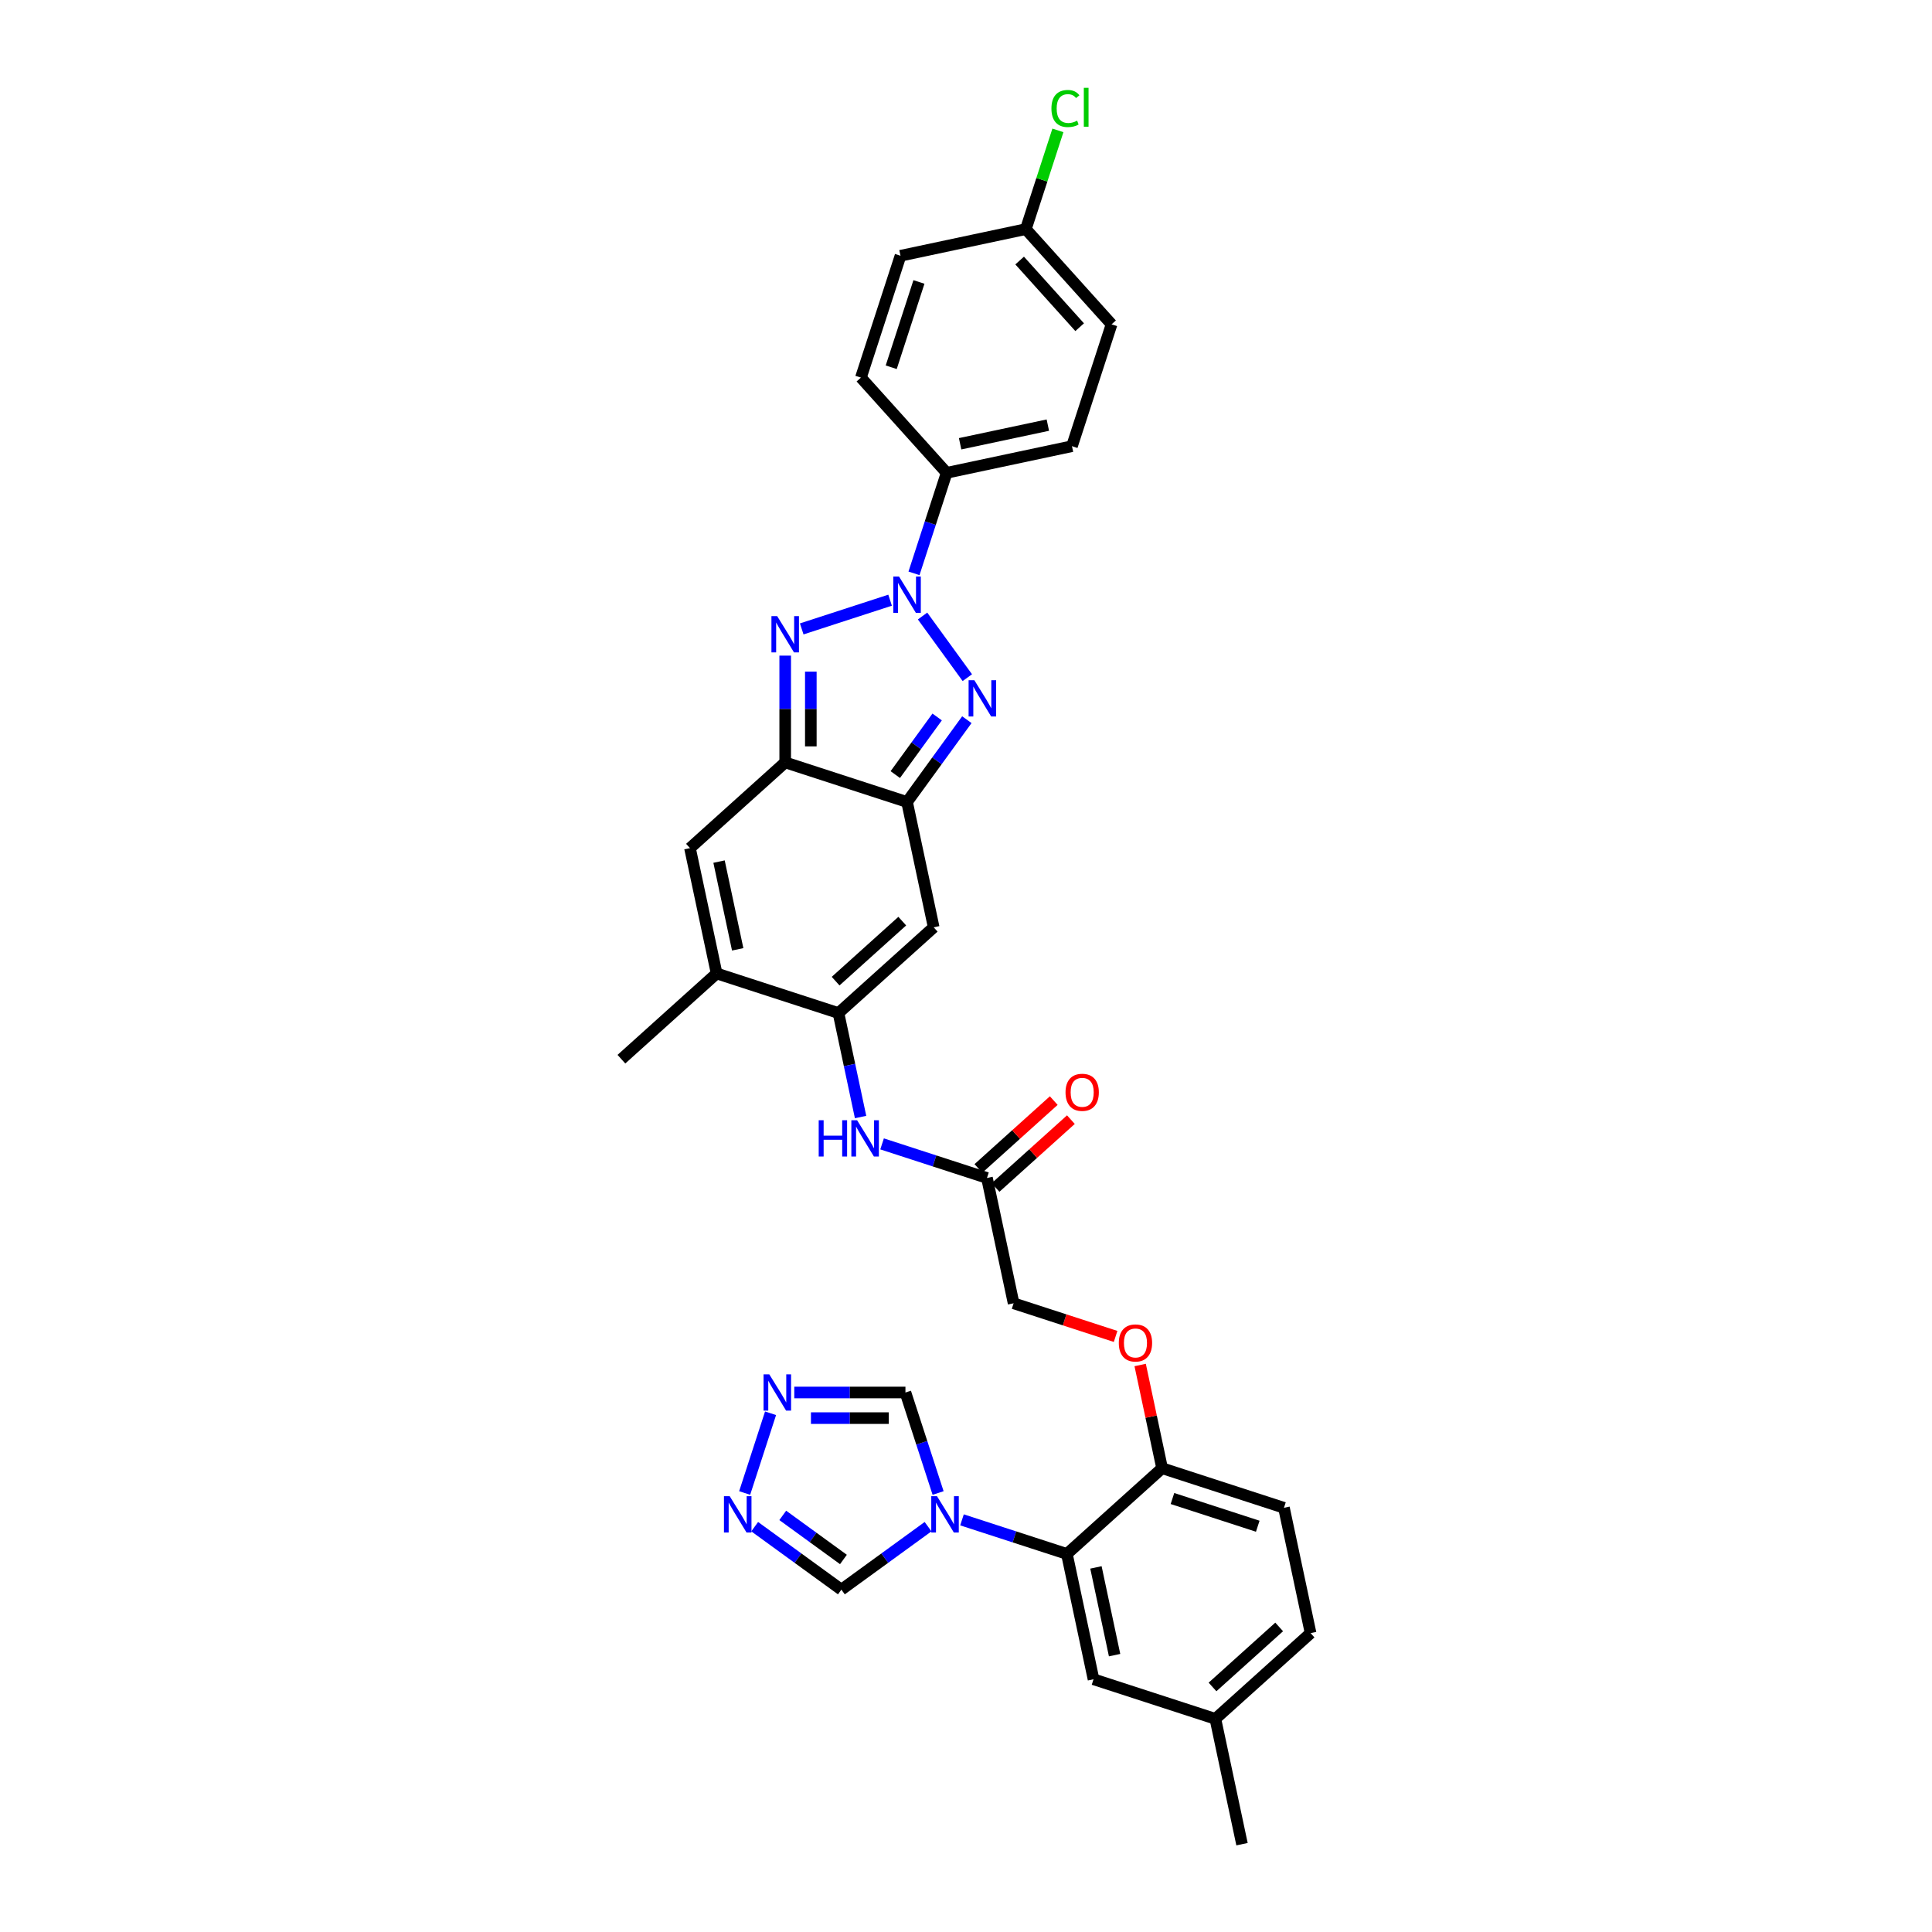<?xml version='1.0' encoding='iso-8859-1'?>
<svg version='1.1' baseProfile='full'
              xmlns='http://www.w3.org/2000/svg'
                      xmlns:rdkit='http://www.rdkit.org/xml'
                      xmlns:xlink='http://www.w3.org/1999/xlink'
                  xml:space='preserve'
width='1000px' height='1000px' viewBox='0 0 1000 1000'>
<!-- END OF HEADER -->
<rect style='opacity:1.0;fill:#FFFFFF;stroke:none' width='1000' height='1000' x='0' y='0'> </rect>
<path class='bond-0' d='M 477.516,318.855 L 500.69,350.751' style='fill:none;fill-rule:evenodd;stroke:#0000FF;stroke-width:6px;stroke-linecap:butt;stroke-linejoin:miter;stroke-opacity:1' />
<path class='bond-1' d='M 460.709,310.659 L 414.968,325.522' style='fill:none;fill-rule:evenodd;stroke:#0000FF;stroke-width:6px;stroke-linecap:butt;stroke-linejoin:miter;stroke-opacity:1' />
<path class='bond-15' d='M 473.079,296.758 L 481.531,270.747' style='fill:none;fill-rule:evenodd;stroke:#0000FF;stroke-width:6px;stroke-linecap:butt;stroke-linejoin:miter;stroke-opacity:1' />
<path class='bond-15' d='M 481.531,270.747 L 489.982,244.735' style='fill:none;fill-rule:evenodd;stroke:#000000;stroke-width:6px;stroke-linecap:butt;stroke-linejoin:miter;stroke-opacity:1' />
<path class='bond-2' d='M 500.442,372.506 L 484.966,393.808' style='fill:none;fill-rule:evenodd;stroke:#0000FF;stroke-width:6px;stroke-linecap:butt;stroke-linejoin:miter;stroke-opacity:1' />
<path class='bond-2' d='M 484.966,393.808 L 469.489,415.11' style='fill:none;fill-rule:evenodd;stroke:#000000;stroke-width:6px;stroke-linecap:butt;stroke-linejoin:miter;stroke-opacity:1' />
<path class='bond-2' d='M 485.069,371.101 L 474.235,386.012' style='fill:none;fill-rule:evenodd;stroke:#0000FF;stroke-width:6px;stroke-linecap:butt;stroke-linejoin:miter;stroke-opacity:1' />
<path class='bond-2' d='M 474.235,386.012 L 463.402,400.923' style='fill:none;fill-rule:evenodd;stroke:#000000;stroke-width:6px;stroke-linecap:butt;stroke-linejoin:miter;stroke-opacity:1' />
<path class='bond-3' d='M 406.418,339.348 L 406.418,366.982' style='fill:none;fill-rule:evenodd;stroke:#0000FF;stroke-width:6px;stroke-linecap:butt;stroke-linejoin:miter;stroke-opacity:1' />
<path class='bond-3' d='M 406.418,366.982 L 406.418,394.617' style='fill:none;fill-rule:evenodd;stroke:#000000;stroke-width:6px;stroke-linecap:butt;stroke-linejoin:miter;stroke-opacity:1' />
<path class='bond-3' d='M 419.681,347.638 L 419.681,366.982' style='fill:none;fill-rule:evenodd;stroke:#0000FF;stroke-width:6px;stroke-linecap:butt;stroke-linejoin:miter;stroke-opacity:1' />
<path class='bond-3' d='M 419.681,366.982 L 419.681,386.326' style='fill:none;fill-rule:evenodd;stroke:#000000;stroke-width:6px;stroke-linecap:butt;stroke-linejoin:miter;stroke-opacity:1' />
<path class='bond-5' d='M 469.489,415.11 L 483.277,479.977' style='fill:none;fill-rule:evenodd;stroke:#000000;stroke-width:6px;stroke-linecap:butt;stroke-linejoin:miter;stroke-opacity:1' />
<path class='bond-33' d='M 469.489,415.11 L 406.418,394.617' style='fill:none;fill-rule:evenodd;stroke:#000000;stroke-width:6px;stroke-linecap:butt;stroke-linejoin:miter;stroke-opacity:1' />
<path class='bond-7' d='M 406.418,394.617 L 357.135,438.991' style='fill:none;fill-rule:evenodd;stroke:#000000;stroke-width:6px;stroke-linecap:butt;stroke-linejoin:miter;stroke-opacity:1' />
<path class='bond-4' d='M 433.994,524.352 L 483.277,479.977' style='fill:none;fill-rule:evenodd;stroke:#000000;stroke-width:6px;stroke-linecap:butt;stroke-linejoin:miter;stroke-opacity:1' />
<path class='bond-4' d='M 432.512,507.839 L 467.01,476.777' style='fill:none;fill-rule:evenodd;stroke:#000000;stroke-width:6px;stroke-linecap:butt;stroke-linejoin:miter;stroke-opacity:1' />
<path class='bond-12' d='M 433.994,524.352 L 439.714,551.262' style='fill:none;fill-rule:evenodd;stroke:#000000;stroke-width:6px;stroke-linecap:butt;stroke-linejoin:miter;stroke-opacity:1' />
<path class='bond-12' d='M 439.714,551.262 L 445.434,578.172' style='fill:none;fill-rule:evenodd;stroke:#0000FF;stroke-width:6px;stroke-linecap:butt;stroke-linejoin:miter;stroke-opacity:1' />
<path class='bond-35' d='M 433.994,524.352 L 370.923,503.859' style='fill:none;fill-rule:evenodd;stroke:#000000;stroke-width:6px;stroke-linecap:butt;stroke-linejoin:miter;stroke-opacity:1' />
<path class='bond-6' d='M 497.927,786.677 L 525.072,795.497' style='fill:none;fill-rule:evenodd;stroke:#0000FF;stroke-width:6px;stroke-linecap:butt;stroke-linejoin:miter;stroke-opacity:1' />
<path class='bond-6' d='M 525.072,795.497 L 552.218,804.317' style='fill:none;fill-rule:evenodd;stroke:#000000;stroke-width:6px;stroke-linecap:butt;stroke-linejoin:miter;stroke-opacity:1' />
<path class='bond-13' d='M 480.366,790.203 L 457.931,806.503' style='fill:none;fill-rule:evenodd;stroke:#0000FF;stroke-width:6px;stroke-linecap:butt;stroke-linejoin:miter;stroke-opacity:1' />
<path class='bond-13' d='M 457.931,806.503 L 435.495,822.804' style='fill:none;fill-rule:evenodd;stroke:#000000;stroke-width:6px;stroke-linecap:butt;stroke-linejoin:miter;stroke-opacity:1' />
<path class='bond-14' d='M 485.557,772.775 L 477.105,746.764' style='fill:none;fill-rule:evenodd;stroke:#0000FF;stroke-width:6px;stroke-linecap:butt;stroke-linejoin:miter;stroke-opacity:1' />
<path class='bond-14' d='M 477.105,746.764 L 468.653,720.752' style='fill:none;fill-rule:evenodd;stroke:#000000;stroke-width:6px;stroke-linecap:butt;stroke-linejoin:miter;stroke-opacity:1' />
<path class='bond-8' d='M 357.135,438.991 L 370.923,503.859' style='fill:none;fill-rule:evenodd;stroke:#000000;stroke-width:6px;stroke-linecap:butt;stroke-linejoin:miter;stroke-opacity:1' />
<path class='bond-8' d='M 372.177,445.964 L 381.828,491.371' style='fill:none;fill-rule:evenodd;stroke:#000000;stroke-width:6px;stroke-linecap:butt;stroke-linejoin:miter;stroke-opacity:1' />
<path class='bond-31' d='M 370.923,503.859 L 321.64,548.234' style='fill:none;fill-rule:evenodd;stroke:#000000;stroke-width:6px;stroke-linecap:butt;stroke-linejoin:miter;stroke-opacity:1' />
<path class='bond-9' d='M 552.218,804.317 L 601.501,759.942' style='fill:none;fill-rule:evenodd;stroke:#000000;stroke-width:6px;stroke-linecap:butt;stroke-linejoin:miter;stroke-opacity:1' />
<path class='bond-18' d='M 552.218,804.317 L 566.006,869.185' style='fill:none;fill-rule:evenodd;stroke:#000000;stroke-width:6px;stroke-linecap:butt;stroke-linejoin:miter;stroke-opacity:1' />
<path class='bond-18' d='M 567.26,811.289 L 576.911,856.697' style='fill:none;fill-rule:evenodd;stroke:#000000;stroke-width:6px;stroke-linecap:butt;stroke-linejoin:miter;stroke-opacity:1' />
<path class='bond-10' d='M 390.624,790.203 L 413.059,806.503' style='fill:none;fill-rule:evenodd;stroke:#0000FF;stroke-width:6px;stroke-linecap:butt;stroke-linejoin:miter;stroke-opacity:1' />
<path class='bond-10' d='M 413.059,806.503 L 435.495,822.804' style='fill:none;fill-rule:evenodd;stroke:#000000;stroke-width:6px;stroke-linecap:butt;stroke-linejoin:miter;stroke-opacity:1' />
<path class='bond-10' d='M 405.15,784.363 L 420.855,795.773' style='fill:none;fill-rule:evenodd;stroke:#0000FF;stroke-width:6px;stroke-linecap:butt;stroke-linejoin:miter;stroke-opacity:1' />
<path class='bond-10' d='M 420.855,795.773 L 436.56,807.183' style='fill:none;fill-rule:evenodd;stroke:#000000;stroke-width:6px;stroke-linecap:butt;stroke-linejoin:miter;stroke-opacity:1' />
<path class='bond-37' d='M 385.433,772.775 L 398.841,731.51' style='fill:none;fill-rule:evenodd;stroke:#0000FF;stroke-width:6px;stroke-linecap:butt;stroke-linejoin:miter;stroke-opacity:1' />
<path class='bond-11' d='M 411.117,720.752 L 439.885,720.752' style='fill:none;fill-rule:evenodd;stroke:#0000FF;stroke-width:6px;stroke-linecap:butt;stroke-linejoin:miter;stroke-opacity:1' />
<path class='bond-11' d='M 439.885,720.752 L 468.653,720.752' style='fill:none;fill-rule:evenodd;stroke:#000000;stroke-width:6px;stroke-linecap:butt;stroke-linejoin:miter;stroke-opacity:1' />
<path class='bond-11' d='M 419.747,734.016 L 439.885,734.016' style='fill:none;fill-rule:evenodd;stroke:#0000FF;stroke-width:6px;stroke-linecap:butt;stroke-linejoin:miter;stroke-opacity:1' />
<path class='bond-11' d='M 439.885,734.016 L 460.023,734.016' style='fill:none;fill-rule:evenodd;stroke:#000000;stroke-width:6px;stroke-linecap:butt;stroke-linejoin:miter;stroke-opacity:1' />
<path class='bond-16' d='M 456.563,592.073 L 483.708,600.893' style='fill:none;fill-rule:evenodd;stroke:#0000FF;stroke-width:6px;stroke-linecap:butt;stroke-linejoin:miter;stroke-opacity:1' />
<path class='bond-16' d='M 483.708,600.893 L 510.853,609.713' style='fill:none;fill-rule:evenodd;stroke:#000000;stroke-width:6px;stroke-linecap:butt;stroke-linejoin:miter;stroke-opacity:1' />
<path class='bond-21' d='M 489.982,244.735 L 554.85,230.947' style='fill:none;fill-rule:evenodd;stroke:#000000;stroke-width:6px;stroke-linecap:butt;stroke-linejoin:miter;stroke-opacity:1' />
<path class='bond-21' d='M 496.955,229.693 L 542.362,220.042' style='fill:none;fill-rule:evenodd;stroke:#000000;stroke-width:6px;stroke-linecap:butt;stroke-linejoin:miter;stroke-opacity:1' />
<path class='bond-22' d='M 489.982,244.735 L 445.608,195.452' style='fill:none;fill-rule:evenodd;stroke:#000000;stroke-width:6px;stroke-linecap:butt;stroke-linejoin:miter;stroke-opacity:1' />
<path class='bond-20' d='M 515.291,614.641 L 534.793,597.082' style='fill:none;fill-rule:evenodd;stroke:#000000;stroke-width:6px;stroke-linecap:butt;stroke-linejoin:miter;stroke-opacity:1' />
<path class='bond-20' d='M 534.793,597.082 L 554.295,579.522' style='fill:none;fill-rule:evenodd;stroke:#FF0000;stroke-width:6px;stroke-linecap:butt;stroke-linejoin:miter;stroke-opacity:1' />
<path class='bond-20' d='M 506.416,604.785 L 525.918,587.225' style='fill:none;fill-rule:evenodd;stroke:#000000;stroke-width:6px;stroke-linecap:butt;stroke-linejoin:miter;stroke-opacity:1' />
<path class='bond-20' d='M 525.918,587.225 L 545.42,569.665' style='fill:none;fill-rule:evenodd;stroke:#FF0000;stroke-width:6px;stroke-linecap:butt;stroke-linejoin:miter;stroke-opacity:1' />
<path class='bond-24' d='M 510.853,609.713 L 524.642,674.581' style='fill:none;fill-rule:evenodd;stroke:#000000;stroke-width:6px;stroke-linecap:butt;stroke-linejoin:miter;stroke-opacity:1' />
<path class='bond-17' d='M 601.501,759.942 L 595.823,733.231' style='fill:none;fill-rule:evenodd;stroke:#000000;stroke-width:6px;stroke-linecap:butt;stroke-linejoin:miter;stroke-opacity:1' />
<path class='bond-17' d='M 595.823,733.231 L 590.146,706.52' style='fill:none;fill-rule:evenodd;stroke:#FF0000;stroke-width:6px;stroke-linecap:butt;stroke-linejoin:miter;stroke-opacity:1' />
<path class='bond-23' d='M 601.501,759.942 L 664.572,780.435' style='fill:none;fill-rule:evenodd;stroke:#000000;stroke-width:6px;stroke-linecap:butt;stroke-linejoin:miter;stroke-opacity:1' />
<path class='bond-23' d='M 606.863,775.63 L 651.013,789.975' style='fill:none;fill-rule:evenodd;stroke:#000000;stroke-width:6px;stroke-linecap:butt;stroke-linejoin:miter;stroke-opacity:1' />
<path class='bond-36' d='M 566.006,869.185 L 629.077,889.678' style='fill:none;fill-rule:evenodd;stroke:#000000;stroke-width:6px;stroke-linecap:butt;stroke-linejoin:miter;stroke-opacity:1' />
<path class='bond-19' d='M 577.434,691.734 L 551.038,683.158' style='fill:none;fill-rule:evenodd;stroke:#FF0000;stroke-width:6px;stroke-linecap:butt;stroke-linejoin:miter;stroke-opacity:1' />
<path class='bond-19' d='M 551.038,683.158 L 524.642,674.581' style='fill:none;fill-rule:evenodd;stroke:#000000;stroke-width:6px;stroke-linecap:butt;stroke-linejoin:miter;stroke-opacity:1' />
<path class='bond-29' d='M 554.85,230.947 L 575.343,167.876' style='fill:none;fill-rule:evenodd;stroke:#000000;stroke-width:6px;stroke-linecap:butt;stroke-linejoin:miter;stroke-opacity:1' />
<path class='bond-28' d='M 445.608,195.452 L 466.101,132.381' style='fill:none;fill-rule:evenodd;stroke:#000000;stroke-width:6px;stroke-linecap:butt;stroke-linejoin:miter;stroke-opacity:1' />
<path class='bond-28' d='M 461.296,190.09 L 475.641,145.94' style='fill:none;fill-rule:evenodd;stroke:#000000;stroke-width:6px;stroke-linecap:butt;stroke-linejoin:miter;stroke-opacity:1' />
<path class='bond-27' d='M 664.572,780.435 L 678.36,845.303' style='fill:none;fill-rule:evenodd;stroke:#000000;stroke-width:6px;stroke-linecap:butt;stroke-linejoin:miter;stroke-opacity:1' />
<path class='bond-25' d='M 629.077,889.678 L 678.36,845.303' style='fill:none;fill-rule:evenodd;stroke:#000000;stroke-width:6px;stroke-linecap:butt;stroke-linejoin:miter;stroke-opacity:1' />
<path class='bond-25' d='M 627.595,873.165 L 662.093,842.102' style='fill:none;fill-rule:evenodd;stroke:#000000;stroke-width:6px;stroke-linecap:butt;stroke-linejoin:miter;stroke-opacity:1' />
<path class='bond-32' d='M 629.077,889.678 L 642.865,954.545' style='fill:none;fill-rule:evenodd;stroke:#000000;stroke-width:6px;stroke-linecap:butt;stroke-linejoin:miter;stroke-opacity:1' />
<path class='bond-26' d='M 530.969,118.593 L 466.101,132.381' style='fill:none;fill-rule:evenodd;stroke:#000000;stroke-width:6px;stroke-linecap:butt;stroke-linejoin:miter;stroke-opacity:1' />
<path class='bond-30' d='M 530.969,118.593 L 539.271,93.039' style='fill:none;fill-rule:evenodd;stroke:#000000;stroke-width:6px;stroke-linecap:butt;stroke-linejoin:miter;stroke-opacity:1' />
<path class='bond-30' d='M 539.271,93.039 L 547.574,67.485' style='fill:none;fill-rule:evenodd;stroke:#00CC00;stroke-width:6px;stroke-linecap:butt;stroke-linejoin:miter;stroke-opacity:1' />
<path class='bond-34' d='M 530.969,118.593 L 575.343,167.876' style='fill:none;fill-rule:evenodd;stroke:#000000;stroke-width:6px;stroke-linecap:butt;stroke-linejoin:miter;stroke-opacity:1' />
<path class='bond-34' d='M 527.768,134.86 L 558.83,169.358' style='fill:none;fill-rule:evenodd;stroke:#000000;stroke-width:6px;stroke-linecap:butt;stroke-linejoin:miter;stroke-opacity:1' />
<path  class='atom-0' d='M 465.338 298.416
L 471.492 308.363
Q 472.102 309.345, 473.084 311.122
Q 474.065 312.9, 474.118 313.006
L 474.118 298.416
L 476.612 298.416
L 476.612 317.197
L 474.039 317.197
L 467.433 306.321
Q 466.664 305.048, 465.842 303.589
Q 465.046 302.13, 464.807 301.679
L 464.807 317.197
L 462.367 317.197
L 462.367 298.416
L 465.338 298.416
' fill='#0000FF'/>
<path  class='atom-1' d='M 504.318 352.068
L 510.472 362.015
Q 511.082 362.997, 512.064 364.774
Q 513.045 366.551, 513.098 366.657
L 513.098 352.068
L 515.592 352.068
L 515.592 370.849
L 513.019 370.849
L 506.414 359.973
Q 505.644 358.699, 504.822 357.24
Q 504.026 355.781, 503.787 355.33
L 503.787 370.849
L 501.347 370.849
L 501.347 352.068
L 504.318 352.068
' fill='#0000FF'/>
<path  class='atom-2' d='M 402.267 318.909
L 408.421 328.857
Q 409.031 329.838, 410.012 331.615
Q 410.994 333.393, 411.047 333.499
L 411.047 318.909
L 413.54 318.909
L 413.54 337.69
L 410.967 337.69
L 404.362 326.814
Q 403.593 325.541, 402.771 324.082
Q 401.975 322.623, 401.736 322.172
L 401.736 337.69
L 399.296 337.69
L 399.296 318.909
L 402.267 318.909
' fill='#0000FF'/>
<path  class='atom-7' d='M 484.995 774.433
L 491.149 784.381
Q 491.759 785.362, 492.741 787.139
Q 493.722 788.917, 493.775 789.023
L 493.775 774.433
L 496.269 774.433
L 496.269 793.214
L 493.696 793.214
L 487.091 782.338
Q 486.321 781.065, 485.499 779.606
Q 484.703 778.147, 484.465 777.696
L 484.465 793.214
L 482.024 793.214
L 482.024 774.433
L 484.995 774.433
' fill='#0000FF'/>
<path  class='atom-11' d='M 377.692 774.433
L 383.846 784.381
Q 384.456 785.362, 385.438 787.139
Q 386.419 788.917, 386.472 789.023
L 386.472 774.433
L 388.966 774.433
L 388.966 793.214
L 386.393 793.214
L 379.787 782.338
Q 379.018 781.065, 378.196 779.606
Q 377.4 778.147, 377.161 777.696
L 377.161 793.214
L 374.721 793.214
L 374.721 774.433
L 377.692 774.433
' fill='#0000FF'/>
<path  class='atom-12' d='M 398.185 711.362
L 404.339 721.309
Q 404.949 722.291, 405.931 724.068
Q 406.912 725.846, 406.965 725.952
L 406.965 711.362
L 409.459 711.362
L 409.459 730.143
L 406.886 730.143
L 400.281 719.267
Q 399.511 717.994, 398.689 716.535
Q 397.893 715.076, 397.654 714.625
L 397.654 730.143
L 395.214 730.143
L 395.214 711.362
L 398.185 711.362
' fill='#0000FF'/>
<path  class='atom-13' d='M 423.762 579.83
L 426.309 579.83
L 426.309 587.814
L 435.912 587.814
L 435.912 579.83
L 438.458 579.83
L 438.458 598.611
L 435.912 598.611
L 435.912 589.936
L 426.309 589.936
L 426.309 598.611
L 423.762 598.611
L 423.762 579.83
' fill='#0000FF'/>
<path  class='atom-13' d='M 443.631 579.83
L 449.785 589.777
Q 450.395 590.759, 451.377 592.536
Q 452.358 594.313, 452.411 594.419
L 452.411 579.83
L 454.905 579.83
L 454.905 598.611
L 452.332 598.611
L 445.726 587.735
Q 444.957 586.461, 444.135 585.002
Q 443.339 583.543, 443.1 583.092
L 443.1 598.611
L 440.66 598.611
L 440.66 579.83
L 443.631 579.83
' fill='#0000FF'/>
<path  class='atom-20' d='M 579.092 695.127
Q 579.092 690.618, 581.32 688.098
Q 583.548 685.577, 587.713 685.577
Q 591.878 685.577, 594.106 688.098
Q 596.334 690.618, 596.334 695.127
Q 596.334 699.69, 594.079 702.289
Q 591.824 704.862, 587.713 704.862
Q 583.575 704.862, 581.32 702.289
Q 579.092 699.716, 579.092 695.127
M 587.713 702.74
Q 590.578 702.74, 592.116 700.83
Q 593.681 698.894, 593.681 695.127
Q 593.681 691.44, 592.116 689.583
Q 590.578 687.7, 587.713 687.7
Q 584.848 687.7, 583.283 689.557
Q 581.744 691.413, 581.744 695.127
Q 581.744 698.92, 583.283 700.83
Q 584.848 702.74, 587.713 702.74
' fill='#FF0000'/>
<path  class='atom-21' d='M 551.515 565.391
Q 551.515 560.882, 553.744 558.362
Q 555.972 555.842, 560.137 555.842
Q 564.301 555.842, 566.53 558.362
Q 568.758 560.882, 568.758 565.391
Q 568.758 569.954, 566.503 572.554
Q 564.248 575.127, 560.137 575.127
Q 555.998 575.127, 553.744 572.554
Q 551.515 569.981, 551.515 565.391
M 560.137 573.005
Q 563.002 573.005, 564.54 571.095
Q 566.105 569.158, 566.105 565.391
Q 566.105 561.704, 564.54 559.847
Q 563.002 557.964, 560.137 557.964
Q 557.272 557.964, 555.707 559.821
Q 554.168 561.678, 554.168 565.391
Q 554.168 569.185, 555.707 571.095
Q 557.272 573.005, 560.137 573.005
' fill='#FF0000'/>
<path  class='atom-31' d='M 544.22 56.171
Q 544.22 51.503, 546.395 49.062
Q 548.597 46.595, 552.761 46.595
Q 556.634 46.595, 558.703 49.328
L 556.953 50.76
Q 555.441 48.77, 552.761 48.77
Q 549.923 48.77, 548.411 50.68
Q 546.926 52.564, 546.926 56.171
Q 546.926 59.885, 548.464 61.795
Q 550.029 63.705, 553.053 63.705
Q 555.122 63.705, 557.536 62.458
L 558.279 64.448
Q 557.297 65.084, 555.812 65.456
Q 554.326 65.827, 552.682 65.827
Q 548.597 65.827, 546.395 63.334
Q 544.22 60.84, 544.22 56.171
' fill='#00CC00'/>
<path  class='atom-31' d='M 560.985 45.455
L 563.425 45.455
L 563.425 65.588
L 560.985 65.588
L 560.985 45.455
' fill='#00CC00'/>
</svg>
